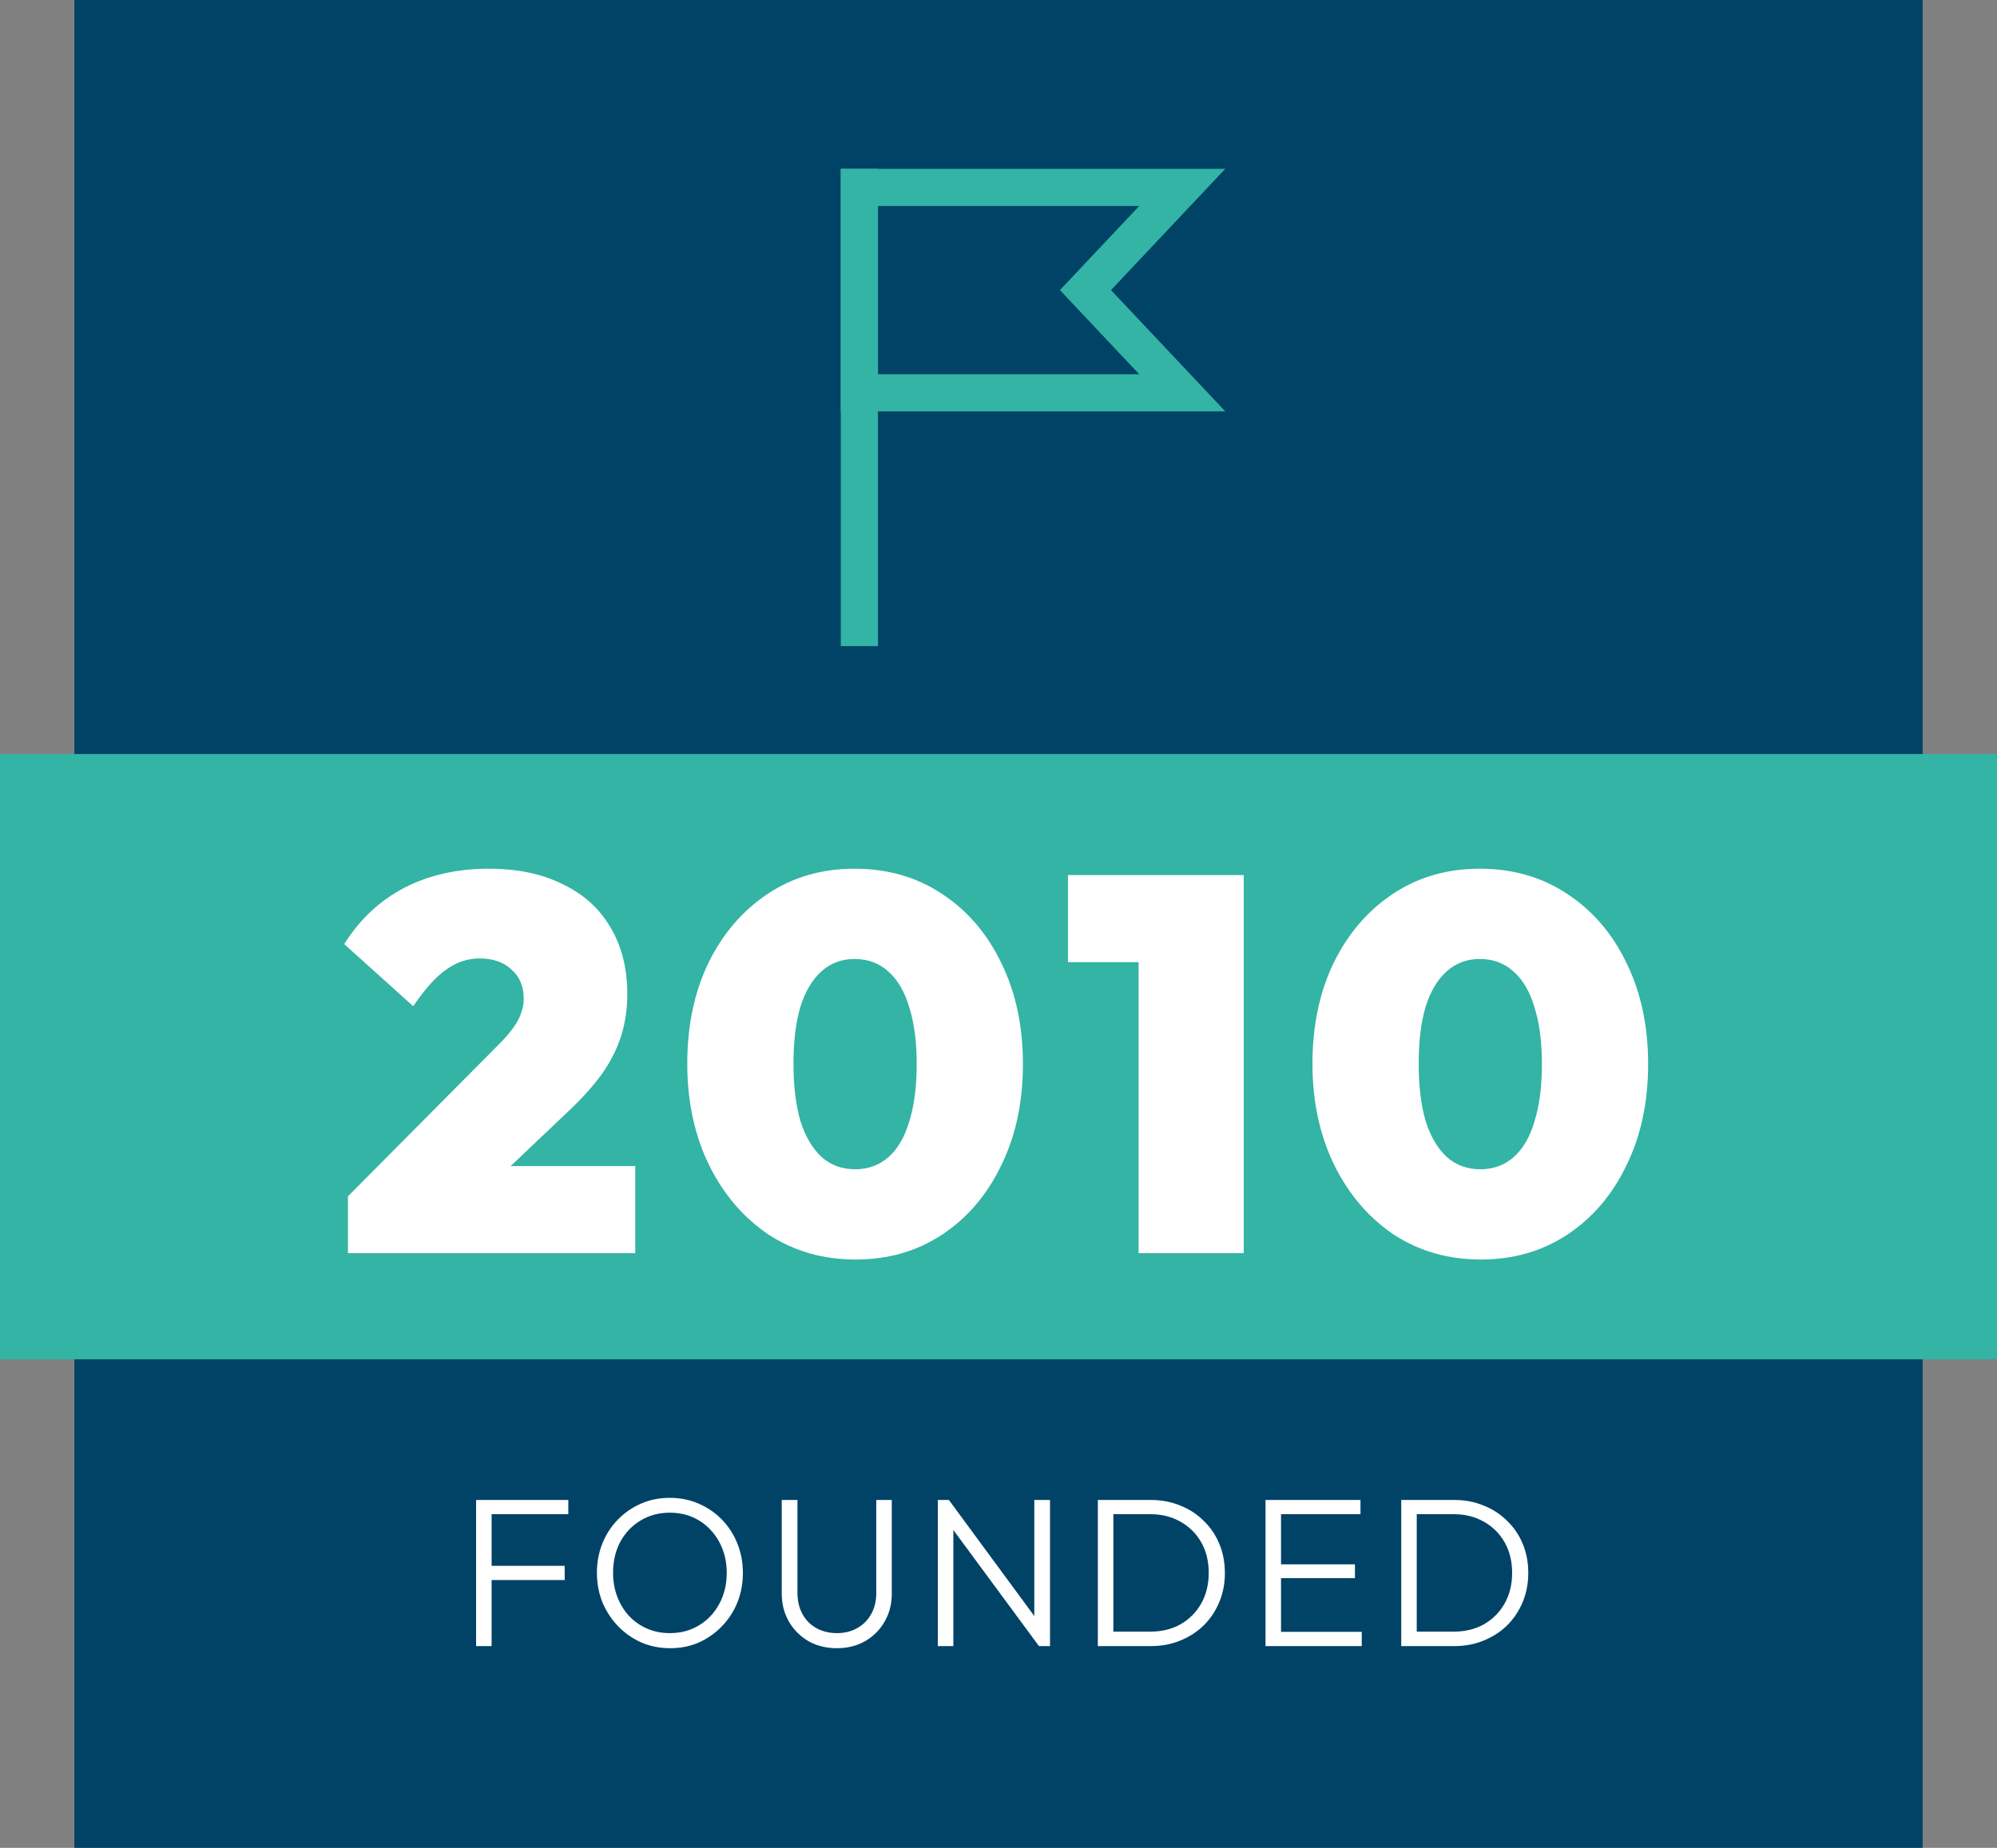 <svg xmlns="http://www.w3.org/2000/svg" width="188" height="174" viewBox="0 0 188 174" fill="none"><rect x="0" y="0" width="188" height="174" fill="#808080" stroke="none"/><rect x="7" width="174" height="174" fill="#004366"/><path d="M111.298 17.645L102.187 27.316L111.298 36.987H80.902V17.645H111.298Z" fill="#004366" stroke="#33B4A4" stroke-width="3.5" stroke-miterlimit="10" stroke-linecap="square"/><path d="M80.902 59.093V17.645" stroke="#33B4A4" stroke-width="3.5" stroke-miterlimit="10" stroke-linecap="square"/><path d="M44.821 155V141.24H46.281V155H44.821ZM45.781 148.78V147.44H53.16V148.78H45.781ZM45.781 142.58V141.24H53.501V142.58H45.781ZM63.095 155.2C62.121 155.2 61.215 155.02 60.375 154.66C59.548 154.287 58.821 153.78 58.195 153.14C57.568 152.487 57.075 151.733 56.715 150.88C56.368 150.013 56.195 149.087 56.195 148.1C56.195 147.1 56.368 146.173 56.715 145.32C57.061 144.467 57.548 143.72 58.175 143.08C58.801 142.44 59.528 141.94 60.355 141.58C61.181 141.22 62.081 141.04 63.055 141.04C64.028 141.04 64.928 141.22 65.755 141.58C66.595 141.94 67.328 142.44 67.955 143.08C68.581 143.72 69.068 144.473 69.415 145.34C69.761 146.193 69.935 147.12 69.935 148.12C69.935 149.107 69.761 150.033 69.415 150.9C69.068 151.753 68.581 152.5 67.955 153.14C67.341 153.78 66.621 154.287 65.795 154.66C64.968 155.02 64.068 155.2 63.095 155.2ZM63.055 153.78C64.095 153.78 65.015 153.533 65.815 153.04C66.628 152.547 67.261 151.873 67.715 151.02C68.181 150.167 68.415 149.193 68.415 148.1C68.415 147.287 68.281 146.54 68.015 145.86C67.748 145.167 67.375 144.567 66.895 144.06C66.415 143.54 65.848 143.14 65.195 142.86C64.555 142.58 63.841 142.44 63.055 142.44C62.028 142.44 61.108 142.687 60.295 143.18C59.495 143.66 58.861 144.327 58.395 145.18C57.941 146.033 57.715 147.007 57.715 148.1C57.715 148.913 57.848 149.667 58.115 150.36C58.381 151.053 58.755 151.66 59.235 152.18C59.715 152.687 60.281 153.08 60.935 153.36C61.588 153.64 62.295 153.78 63.055 153.78ZM78.794 155.2C77.794 155.2 76.9 154.98 76.114 154.54C75.34 154.087 74.727 153.473 74.274 152.7C73.82 151.913 73.594 151.033 73.594 150.06V141.24H75.074V149.98C75.074 150.753 75.234 151.427 75.554 152C75.874 152.573 76.314 153.013 76.874 153.32C77.447 153.627 78.087 153.78 78.794 153.78C79.5 153.78 80.127 153.627 80.674 153.32C81.234 153.013 81.674 152.58 81.994 152.02C82.327 151.447 82.494 150.773 82.494 150V141.24H83.954V150.08C83.954 151.053 83.727 151.927 83.274 152.7C82.834 153.473 82.22 154.087 81.434 154.54C80.66 154.98 79.78 155.2 78.794 155.2ZM88.289 155V141.24H89.329L89.749 142.98V155H88.289ZM97.809 155L89.109 143.2L89.329 141.24L98.009 153.04L97.809 155ZM97.809 155L97.369 153.34V141.24H98.849V155H97.809ZM104.252 155V153.64H108.292C109.372 153.64 110.325 153.407 111.152 152.94C111.978 152.46 112.625 151.807 113.092 150.98C113.558 150.14 113.792 149.18 113.792 148.1C113.792 147.02 113.558 146.067 113.092 145.24C112.625 144.413 111.978 143.767 111.152 143.3C110.325 142.82 109.372 142.58 108.292 142.58H104.292V141.24H108.332C109.332 141.24 110.252 141.413 111.092 141.76C111.945 142.093 112.685 142.573 113.312 143.2C113.952 143.813 114.445 144.54 114.792 145.38C115.138 146.207 115.312 147.12 115.312 148.12C115.312 149.093 115.138 150 114.792 150.84C114.445 151.68 113.958 152.413 113.332 153.04C112.705 153.653 111.965 154.133 111.112 154.48C110.272 154.827 109.358 155 108.372 155H104.252ZM103.352 155V141.24H104.812V155H103.352ZM119.137 155V141.24H120.597V155H119.137ZM120.097 155V153.66H128.197V155H120.097ZM120.097 148.6V147.3H127.557V148.6H120.097ZM120.097 142.58V141.24H128.077V142.58H120.097ZM132.814 155V153.64H136.854C137.934 153.64 138.888 153.407 139.714 152.94C140.541 152.46 141.188 151.807 141.654 150.98C142.121 150.14 142.354 149.18 142.354 148.1C142.354 147.02 142.121 146.067 141.654 145.24C141.188 144.413 140.541 143.767 139.714 143.3C138.888 142.82 137.934 142.58 136.854 142.58H132.854V141.24H136.894C137.894 141.24 138.814 141.413 139.654 141.76C140.508 142.093 141.248 142.573 141.874 143.2C142.514 143.813 143.008 144.54 143.354 145.38C143.701 146.207 143.874 147.12 143.874 148.12C143.874 149.093 143.701 150 143.354 150.84C143.008 151.68 142.521 152.413 141.894 153.04C141.268 153.653 140.528 154.133 139.674 154.48C138.834 154.827 137.921 155 136.934 155H132.814ZM131.914 155V141.24H133.374V155H131.914Z" fill="white"/><rect y="71" width="188" height="57" fill="#33B4A4"/><path d="M32.754 112.65L46.954 98.35C47.521 97.783 47.971 97.267 48.304 96.8C48.671 96.3 48.921 95.833 49.054 95.4C49.221 94.967 49.304 94.517 49.304 94.05C49.304 92.883 48.921 91.967 48.154 91.3C47.421 90.6 46.421 90.25 45.154 90.25C44.021 90.25 42.971 90.6 42.004 91.3C41.037 91.967 40.004 93.117 38.904 94.75L32.404 88.9C33.871 86.567 35.754 84.8 38.054 83.6C40.387 82.4 43.037 81.8 46.004 81.8C48.704 81.8 51.021 82.283 52.954 83.25C54.921 84.183 56.421 85.533 57.454 87.3C58.521 89.067 59.054 91.167 59.054 93.6C59.054 94.967 58.871 96.25 58.504 97.45C58.137 98.65 57.554 99.833 56.754 101C55.954 102.133 54.921 103.3 53.654 104.5L44.704 113L32.754 112.65ZM32.754 118V112.65L41.054 109.8H59.804V118H32.754ZM80.55 118.6C77.483 118.6 74.75 117.817 72.35 116.25C69.983 114.65 68.116 112.467 66.75 109.7C65.383 106.9 64.7 103.717 64.7 100.15C64.7 96.583 65.366 93.417 66.7 90.65C68.066 87.883 69.933 85.717 72.3 84.15C74.666 82.583 77.383 81.8 80.45 81.8C83.55 81.8 86.283 82.583 88.65 84.15C91.05 85.717 92.916 87.883 94.25 90.65C95.616 93.417 96.3 96.6 96.3 100.2C96.3 103.8 95.616 106.983 94.25 109.75C92.916 112.517 91.066 114.683 88.7 116.25C86.333 117.817 83.616 118.6 80.55 118.6ZM80.5 110.1C81.733 110.1 82.783 109.717 83.65 108.95C84.516 108.183 85.166 107.067 85.6 105.6C86.066 104.1 86.3 102.3 86.3 100.2C86.3 98.1 86.066 96.317 85.6 94.85C85.166 93.383 84.516 92.267 83.65 91.5C82.783 90.7 81.716 90.3 80.45 90.3C79.25 90.3 78.216 90.683 77.35 91.45C76.483 92.217 75.816 93.333 75.35 94.8C74.916 96.267 74.7 98.05 74.7 100.15C74.7 102.25 74.916 104.05 75.35 105.55C75.816 107.017 76.483 108.15 77.35 108.95C78.216 109.717 79.266 110.1 80.5 110.1ZM107.189 118V82.4H117.089V118H107.189ZM100.539 90.6V82.4H116.589V90.6H100.539ZM139.407 118.6C136.34 118.6 133.607 117.817 131.207 116.25C128.84 114.65 126.974 112.467 125.607 109.7C124.24 106.9 123.557 103.717 123.557 100.15C123.557 96.583 124.224 93.417 125.557 90.65C126.924 87.883 128.79 85.717 131.157 84.15C133.524 82.583 136.24 81.8 139.307 81.8C142.407 81.8 145.14 82.583 147.507 84.15C149.907 85.717 151.774 87.883 153.107 90.65C154.474 93.417 155.157 96.6 155.157 100.2C155.157 103.8 154.474 106.983 153.107 109.75C151.774 112.517 149.924 114.683 147.557 116.25C145.19 117.817 142.474 118.6 139.407 118.6ZM139.357 110.1C140.59 110.1 141.64 109.717 142.507 108.95C143.374 108.183 144.024 107.067 144.457 105.6C144.924 104.1 145.157 102.3 145.157 100.2C145.157 98.1 144.924 96.317 144.457 94.85C144.024 93.383 143.374 92.267 142.507 91.5C141.64 90.7 140.574 90.3 139.307 90.3C138.107 90.3 137.074 90.683 136.207 91.45C135.34 92.217 134.674 93.333 134.207 94.8C133.774 96.267 133.557 98.05 133.557 100.15C133.557 102.25 133.774 104.05 134.207 105.55C134.674 107.017 135.34 108.15 136.207 108.95C137.074 109.717 138.124 110.1 139.357 110.1Z" fill="white"/></svg>
